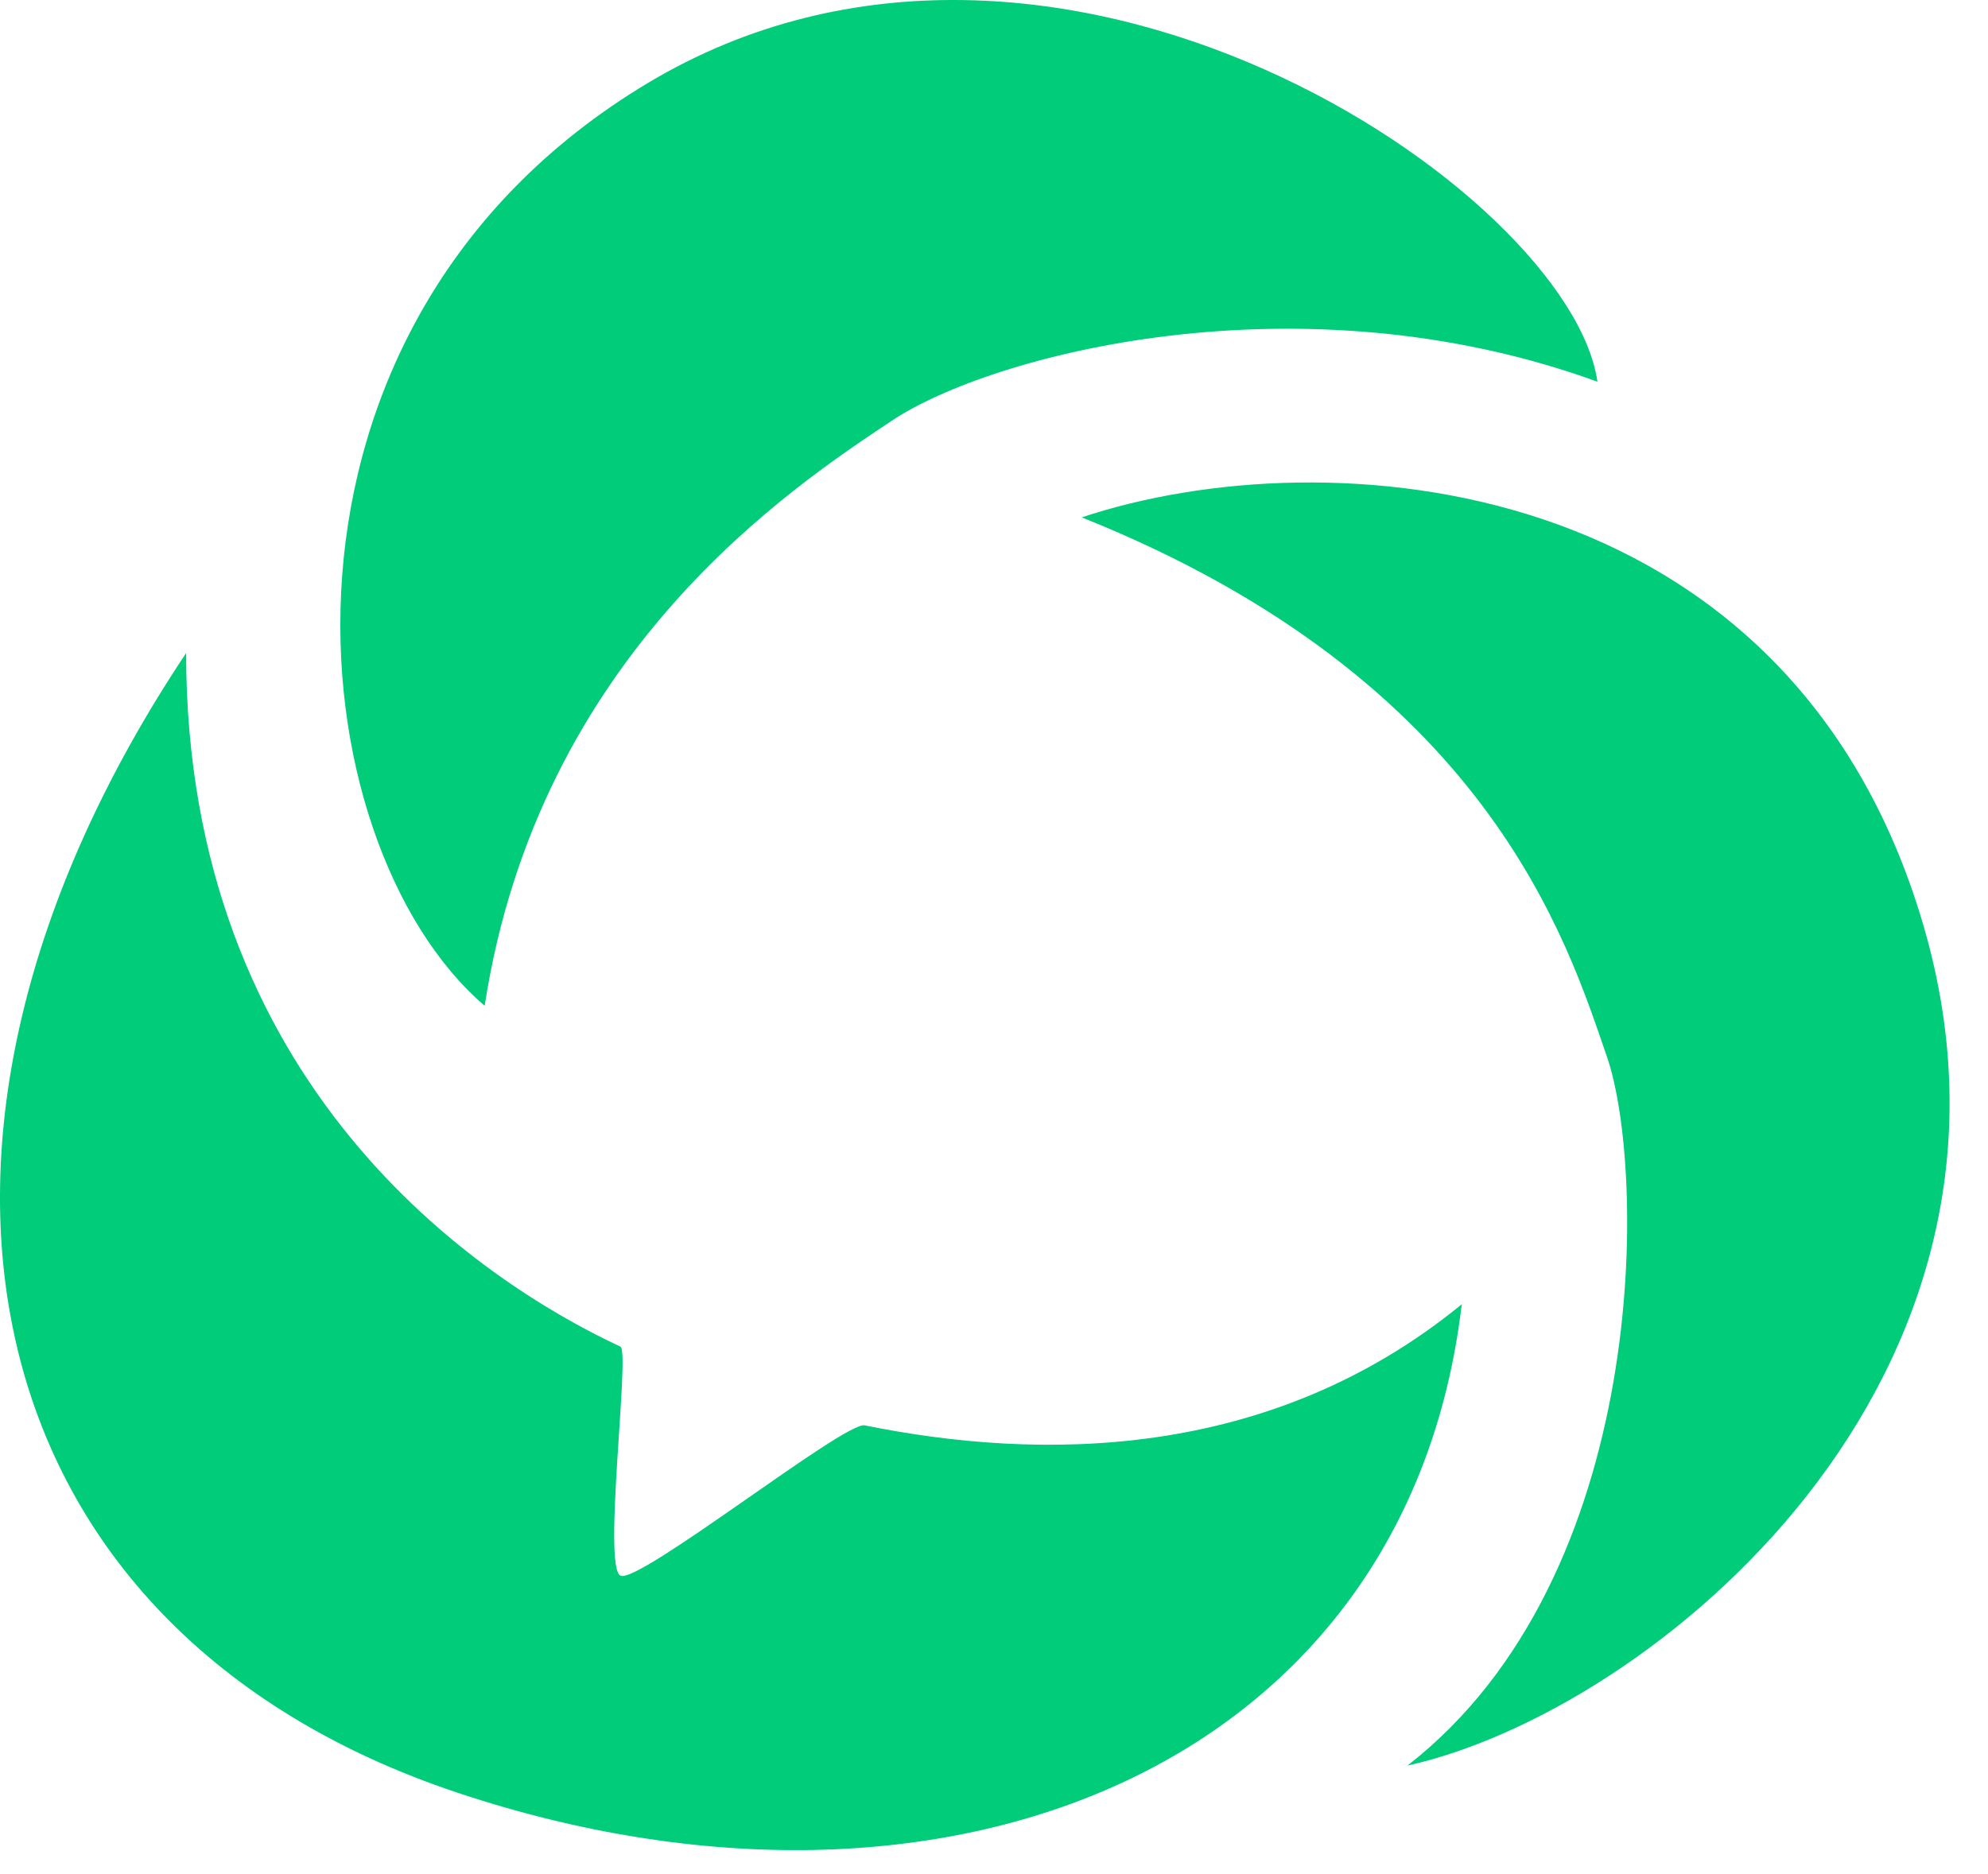 <svg width="35" height="33" viewBox="0 0 35 33" fill="none" xmlns="http://www.w3.org/2000/svg">
<path d="M11.4 1.465C4.233 5.765 5.189 14.844 8.533 17.71C9.489 11.499 13.954 8.572 15.701 7.408C17.448 6.243 22.868 4.81 28.124 6.721C27.646 3.376 18.568 -2.836 11.4 1.465Z" fill="#00CC7A"/>
<path d="M33.858 16.277C31.501 8.258 23.346 7.676 19.045 9.11C26.213 11.977 27.602 16.619 28.29 18.603C28.977 20.587 29.079 27.745 24.779 31.089C29.079 30.134 36.214 24.297 33.858 16.277Z" fill="#00CC7A"/>
<path d="M8.056 31.567C16.656 34.434 24.779 31.089 25.735 22.966C22.333 25.75 18.274 25.718 15.223 25.098C14.87 25.027 11.239 27.903 10.923 27.745C10.606 27.586 11.095 23.793 10.923 23.712C8.415 22.543 3.277 19.099 3.277 11.499C-2.456 20.1 -0.545 28.7 8.056 31.567Z" fill="#00CC7A"/>
</svg>

